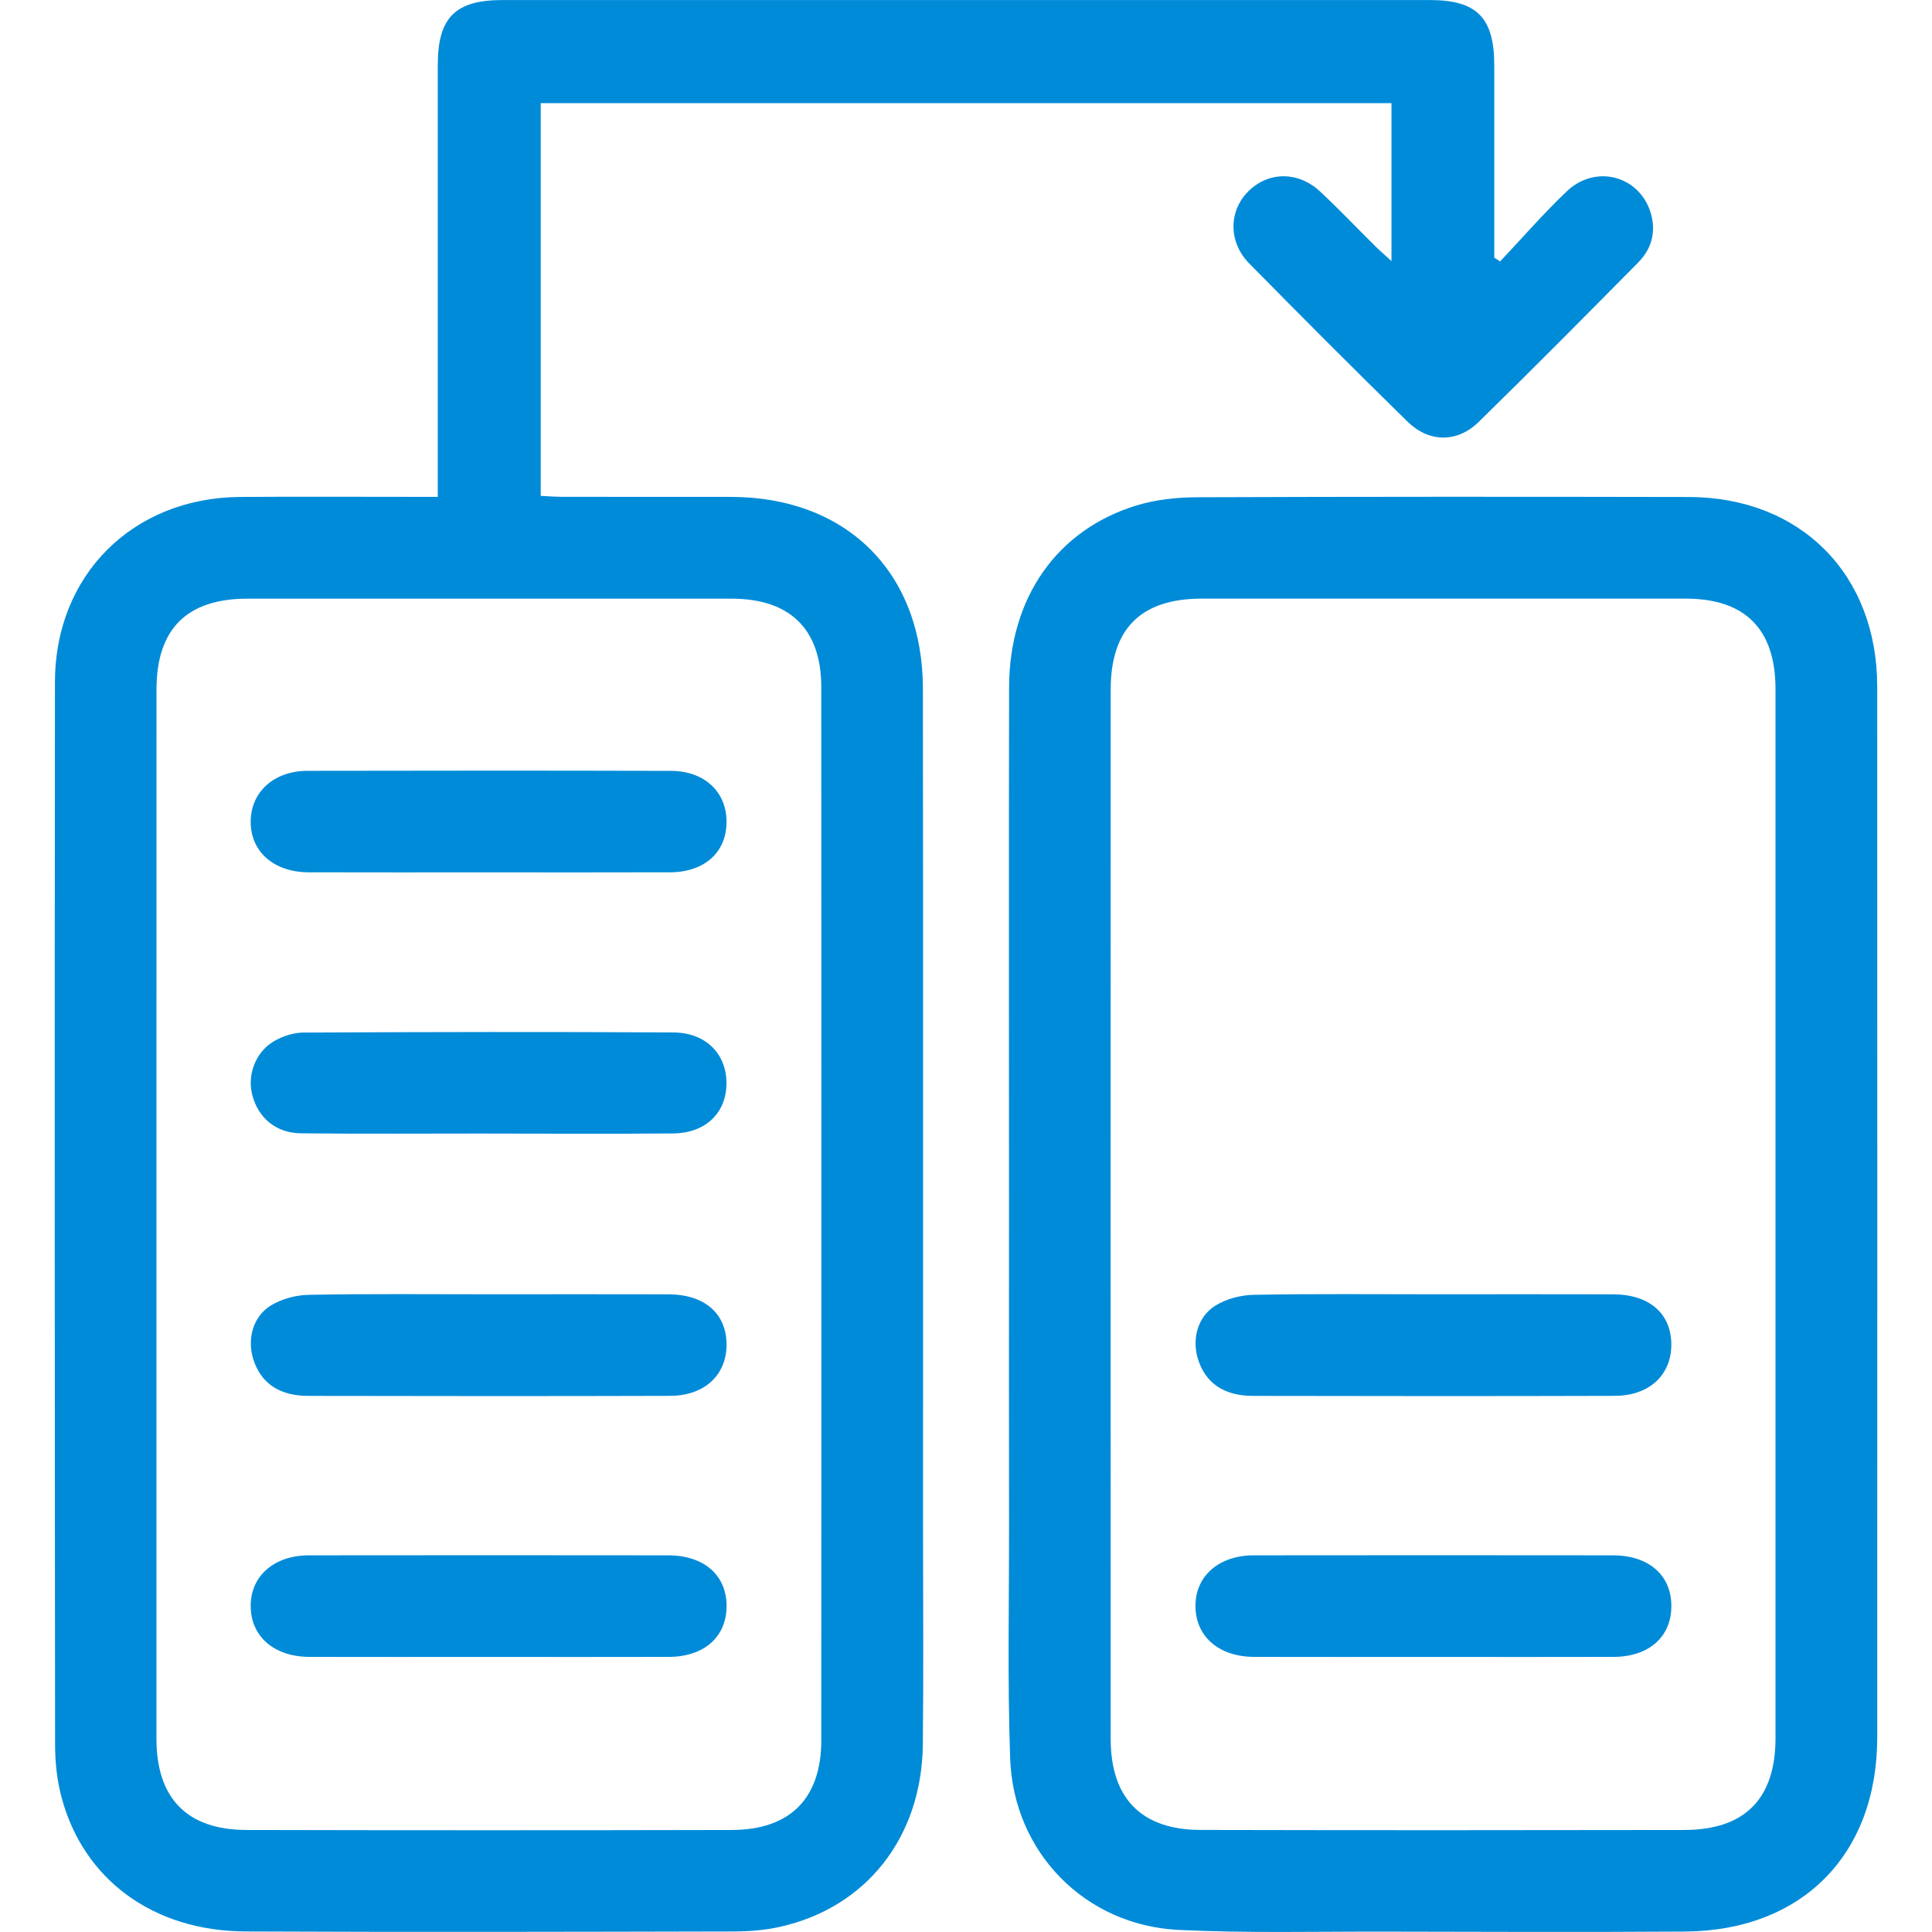 <?xml version="1.0" encoding="UTF-8"?> <svg xmlns="http://www.w3.org/2000/svg" xmlns:xlink="http://www.w3.org/1999/xlink" version="1.1" id="Layer_1" x="0px" y="0px" width="53px" height="53px" viewBox="0 0 53 53" xml:space="preserve"> <g> <path fill="#008BD8" d="M12.009,13.631c0-0.301,0-0.521,0-0.743c0-3.699,0-7.399,0-11.1c0-1.305,0.478-1.787,1.776-1.787 C22.264,0,30.742,0,39.221,0.001c1.295,0,1.77,0.483,1.771,1.794c0.001,1.58,0,3.161,0,4.741c0,0.178,0,0.355,0,0.532 c0.055,0.034,0.108,0.068,0.161,0.103c0.607-0.643,1.188-1.313,1.826-1.921c0.82-0.778,2.059-0.405,2.326,0.669 c0.122,0.494-0.021,0.934-0.365,1.282c-1.451,1.468-2.903,2.934-4.379,4.377c-0.586,0.573-1.361,0.565-1.949-0.011 c-1.461-1.432-2.905-2.879-4.34-4.337c-0.586-0.596-0.569-1.453-0.013-1.995c0.55-0.533,1.359-0.538,1.956,0.02 c0.518,0.482,1.003,0.996,1.506,1.493c0.125,0.124,0.26,0.239,0.451,0.415c0-1.494,0-2.894,0-4.334c-7.785,0-15.545,0-23.339,0 c0,3.584,0,7.146,0,10.774c0.191,0.01,0.388,0.026,0.585,0.026c1.543,0.002,3.086,0,4.629,0.002 c3.185,0.005,5.269,2.076,5.271,5.272c0.008,7.678,0.003,15.356,0.003,23.035c0,1.972,0.016,3.942-0.005,5.914 c-0.027,2.545-1.546,4.478-3.926,5.008c-0.414,0.092-0.848,0.125-1.272,0.125c-4.462,0.01-8.924,0.021-13.387,0 c-2.526-0.012-4.439-1.42-5.042-3.676c-0.124-0.461-0.177-0.953-0.178-1.431c-0.01-9.724-0.013-19.448-0.004-29.171 c0.003-2.931,2.136-5.051,5.073-5.074c1.581-0.013,3.161-0.002,4.741-0.003C11.523,13.631,11.725,13.631,12.009,13.631z M4.292,33.311c0,4.797,0,9.594,0,14.392c0,1.626,0.839,2.493,2.46,2.498c4.444,0.01,8.888,0.01,13.332,0 c1.592-0.005,2.445-0.868,2.446-2.458c0.004-9.631,0.004-19.264,0-28.894c-0.001-1.59-0.858-2.425-2.461-2.426 c-4.425-0.002-8.851-0.001-13.276,0c-1.669,0-2.5,0.83-2.5,2.497C4.292,23.716,4.292,28.514,4.292,33.311z"></path> <path fill="#008BD8" d="M27.68,33.302c0-4.813-0.007-9.628,0.002-14.442c0.004-2.456,1.308-4.328,3.502-4.996 c0.522-0.159,1.096-0.22,1.646-0.223c4.498-0.017,8.996-0.016,13.494-0.007c3.069,0.005,5.171,2.117,5.173,5.198 c0.004,9.609,0.003,19.219,0.001,28.829c-0.001,3.219-2.063,5.307-5.285,5.327c-2.751,0.018-5.502,0.008-8.253,0.002 c-1.877-0.004-3.758,0.044-5.631-0.047c-2.563-0.127-4.525-2.127-4.617-4.698c-0.075-2.116-0.029-4.237-0.031-6.356 C27.676,39.025,27.68,36.164,27.68,33.302z M48.707,33.291c0-4.797,0.001-9.593,0-14.39c-0.001-1.641-0.833-2.479-2.463-2.479 c-4.426-0.002-8.852-0.001-13.275,0c-1.671,0-2.5,0.825-2.5,2.5c-0.003,9.594-0.003,19.188,0,28.782 c0.002,1.631,0.844,2.493,2.465,2.496c4.426,0.01,8.851,0.009,13.275,0.001c1.659-0.003,2.498-0.86,2.498-2.518 C48.708,42.886,48.707,38.089,48.707,33.291z"></path> <path fill="#008BD8" d="M13.432,35.506c1.636,0,3.272-0.004,4.908,0.001c0.996,0.003,1.595,0.533,1.591,1.39 c-0.004,0.826-0.606,1.392-1.549,1.395c-3.31,0.01-6.619,0.008-9.929,0.001c-0.799-0.002-1.296-0.353-1.503-1 c-0.175-0.549-0.018-1.173,0.479-1.479c0.297-0.183,0.688-0.287,1.039-0.293C10.122,35.489,11.777,35.506,13.432,35.506z"></path> <path fill="#008BD8" d="M13.391,45.454c-1.633,0-3.267,0.003-4.9-0.001c-0.968-0.002-1.607-0.555-1.614-1.385 c-0.008-0.827,0.636-1.4,1.596-1.401c3.286-0.004,6.571-0.004,9.856,0c0.981,0.001,1.599,0.541,1.603,1.383 c0.004,0.849-0.612,1.4-1.584,1.403C16.694,45.458,15.042,45.454,13.391,45.454z"></path> <path fill="#008BD8" d="M13.37,23.932c-1.633,0-3.266,0.003-4.899-0.002c-0.962-0.002-1.602-0.57-1.594-1.399 c0.008-0.808,0.639-1.383,1.563-1.385c3.322-0.007,6.644-0.008,9.966,0.001c0.924,0.002,1.532,0.582,1.525,1.409 c-0.006,0.829-0.608,1.371-1.55,1.374C16.71,23.936,15.04,23.932,13.37,23.932z"></path> <path fill="#008BD8" d="M13.448,31.096c-1.729,0-3.458,0.012-5.188-0.006c-0.687-0.006-1.174-0.419-1.339-1.05 c-0.146-0.558,0.092-1.194,0.614-1.488c0.233-0.132,0.525-0.225,0.79-0.226c3.384-0.016,6.767-0.023,10.15-0.003 c0.885,0.006,1.443,0.581,1.454,1.368c0.011,0.824-0.562,1.396-1.463,1.402c-1.673,0.016-3.346,0.004-5.019,0.004 C13.448,31.098,13.448,31.098,13.448,31.096z"></path> </g> <path fill="#008BD8" d="M39.35,35.506c1.636,0,3.271-0.004,4.907,0.001c0.996,0.003,1.596,0.533,1.592,1.39 c-0.005,0.826-0.606,1.392-1.55,1.395c-3.31,0.01-6.619,0.008-9.929,0.001c-0.8-0.002-1.296-0.353-1.503-1 c-0.176-0.549-0.018-1.173,0.479-1.479c0.297-0.183,0.688-0.287,1.039-0.293C36.039,35.489,37.693,35.506,39.35,35.506z"></path> <path fill="#008BD8" d="M39.309,45.454c-1.634,0-3.268,0.003-4.9-0.001c-0.969-0.002-1.607-0.555-1.614-1.385 c-0.008-0.827,0.636-1.4,1.597-1.401c3.285-0.004,6.57-0.004,9.855,0c0.981,0.001,1.599,0.541,1.603,1.383 c0.004,0.849-0.611,1.4-1.584,1.403C42.61,45.458,40.959,45.454,39.309,45.454z"></path> </svg> 